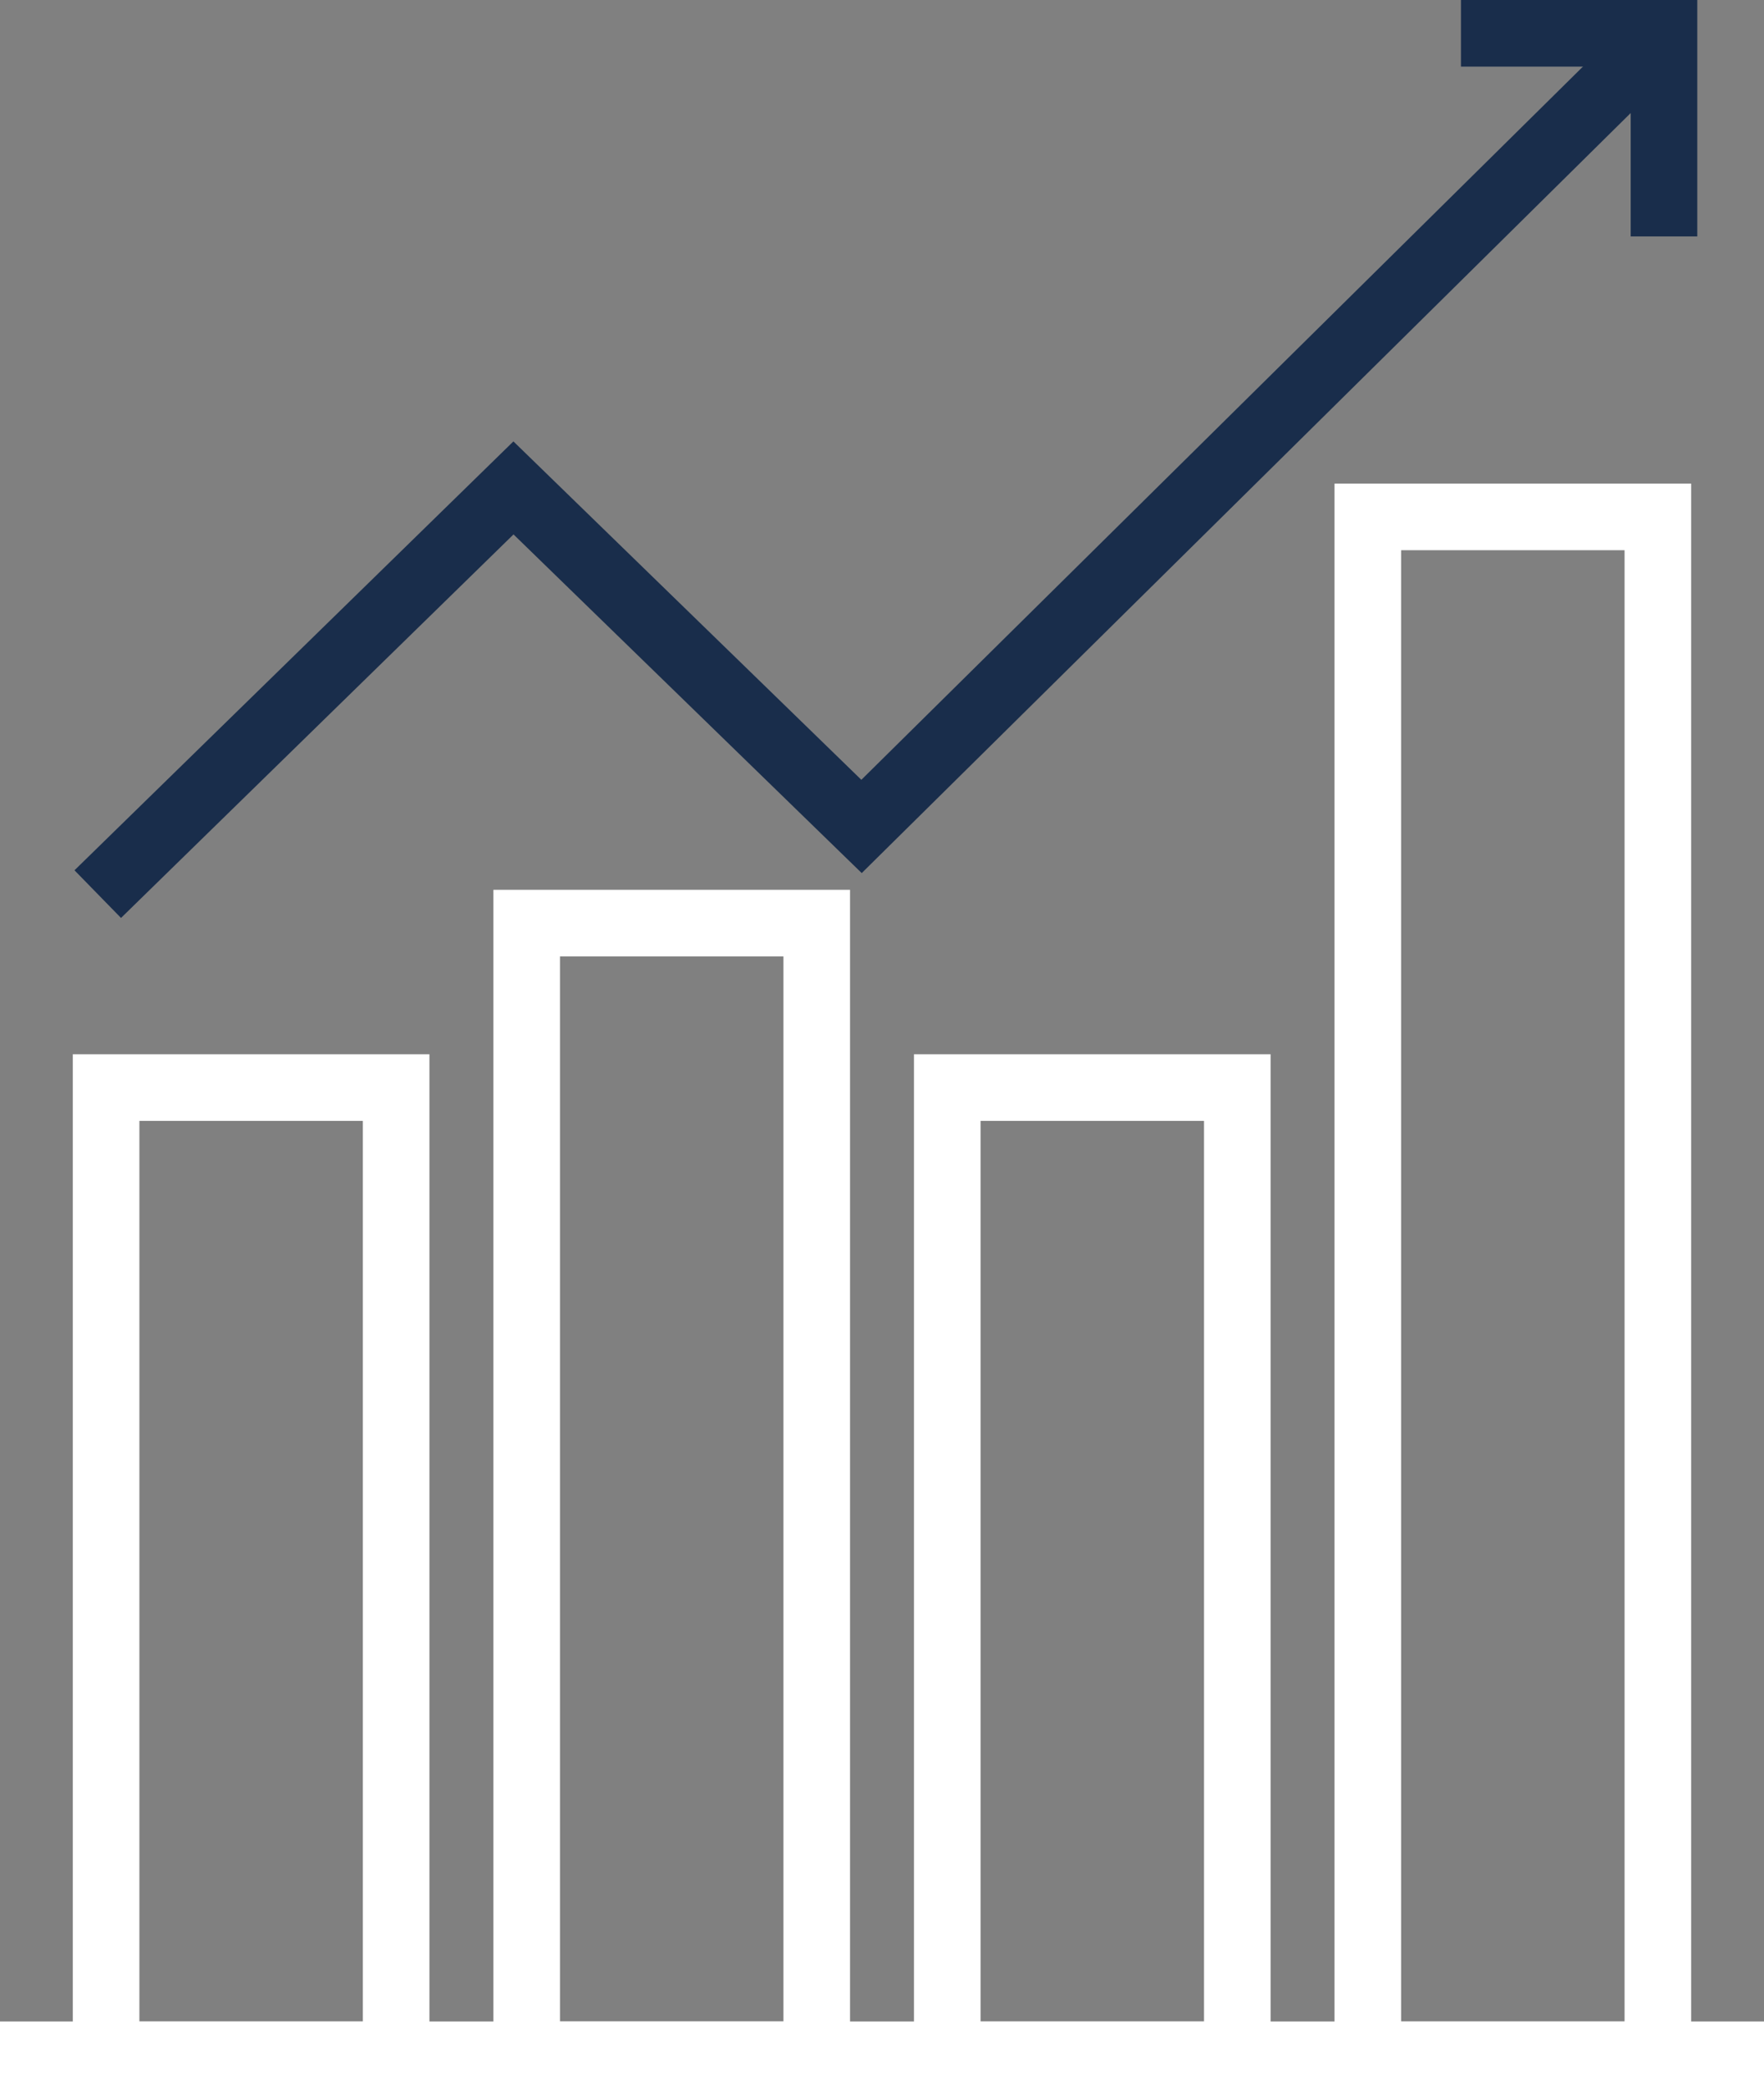 <?xml version="1.0" encoding="utf-8"?>
<svg xmlns="http://www.w3.org/2000/svg" width="39.738" height="47.02" viewBox="0 0 39.738 47.02">
  <rect x="0" y="0" width="39.738" height="47.02" fill="#808080" stroke="none"/>
  <g id="Group_641" data-name="Group 641" transform="translate(-666.39 -515.75)">
    <rect id="Rectangle_21" data-name="Rectangle 21" width="6.534" height="21.78" transform="translate(668.78 540.24)" fill="none" stroke="#fff" stroke-miterlimit="10" stroke-width="1.5"/>
    <rect id="Rectangle_22" data-name="Rectangle 22" width="6.534" height="25.482" transform="translate(678.255 536.537)" fill="none" stroke="#fff" stroke-miterlimit="10" stroke-width="1.5"/>
    <rect id="Rectangle_23" data-name="Rectangle 23" width="6.534" height="21.78" transform="translate(687.729 540.24)" fill="none" stroke="#fff" stroke-miterlimit="10" stroke-width="1.5"/>
    <rect id="Rectangle_24" data-name="Rectangle 24" width="6.534" height="34.63" transform="translate(697.203 527.39)" fill="none" stroke="#fff" stroke-miterlimit="10" stroke-width="1.5"/>
    <line id="Line_7" data-name="Line 7" x2="39.738" transform="translate(666.39 562.02)" fill="none" stroke="#fff" stroke-miterlimit="10" stroke-width="1.5"/>
    <path id="Path_90" data-name="Path 90" d="M676.5,535.884l9.365-9.147,7.841,7.623L711.783,516.5" transform="translate(-7.908)" fill="none" stroke="#192d4b" stroke-miterlimit="10" stroke-width="1.5"/>
    <path id="Path_91" data-name="Path 91" d="M817.5,516.5h4.574v4.574" transform="translate(-118.199)" fill="none" stroke="#192d4b" stroke-miterlimit="10" stroke-width="1.5"/>
  </g>
</svg>
